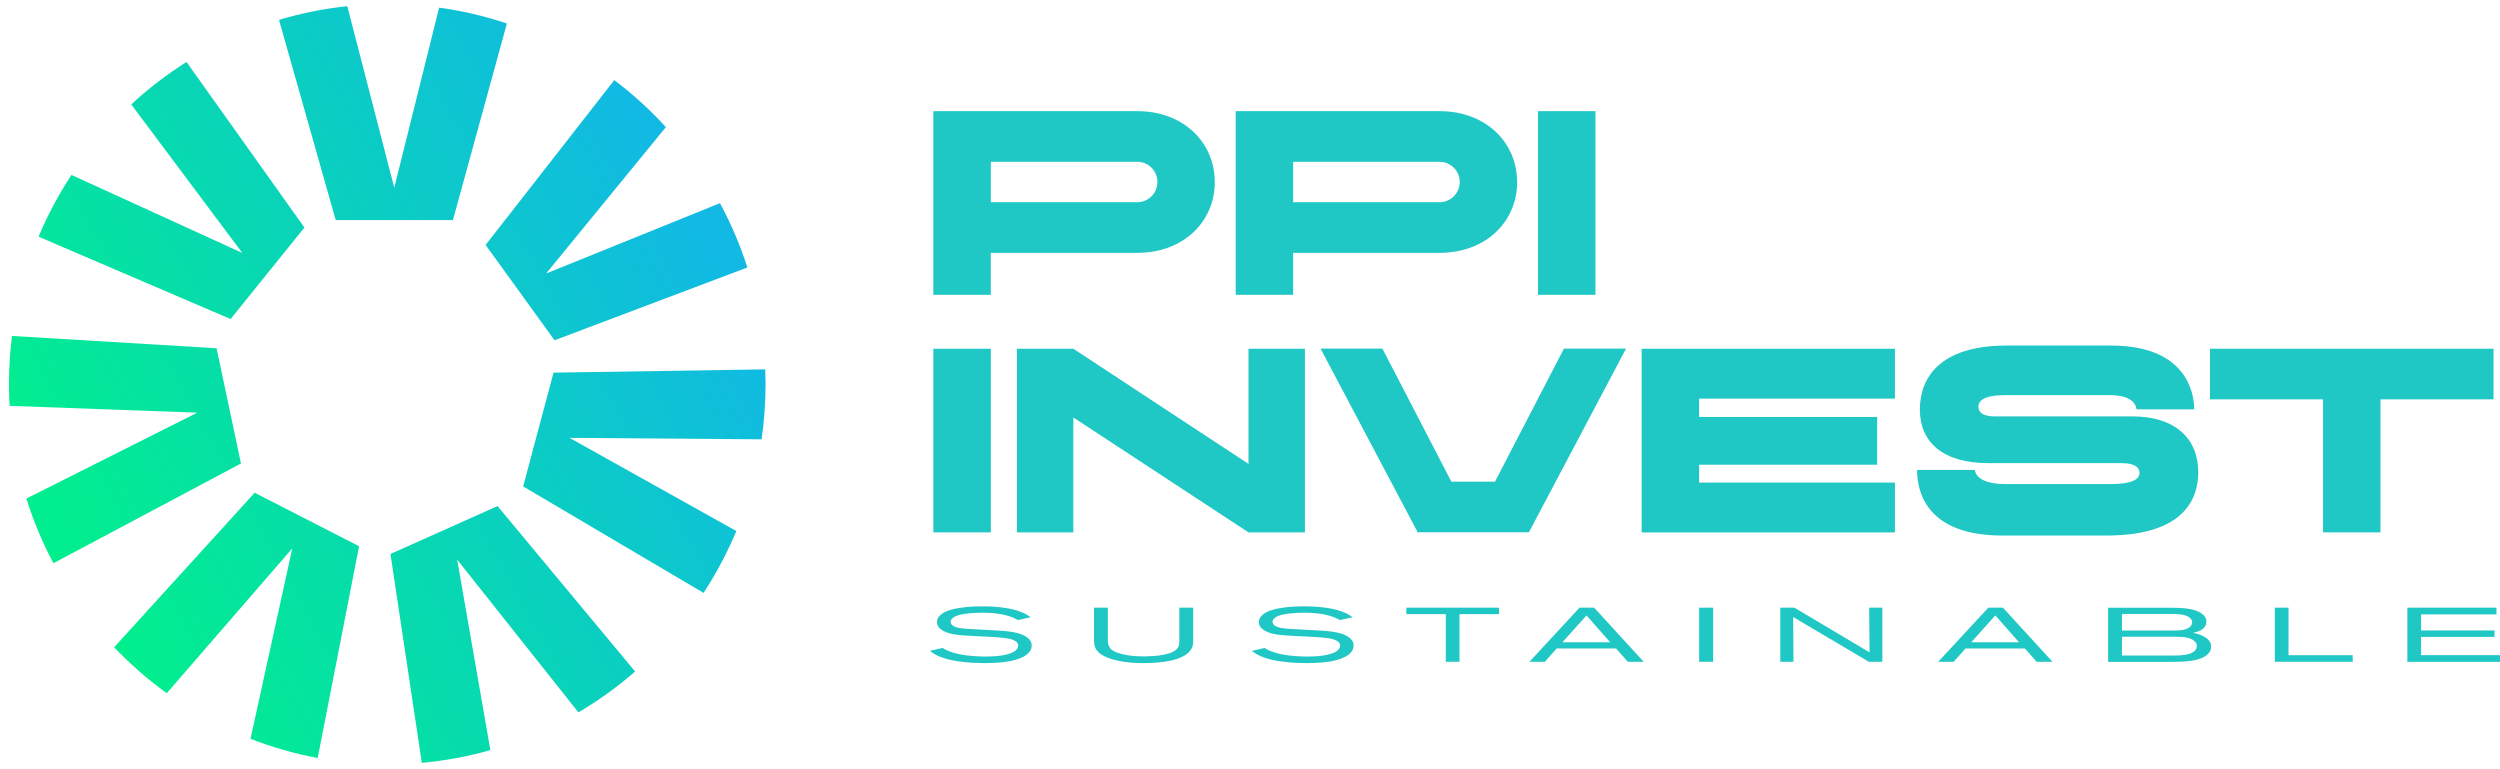 <svg width="208" height="64" viewBox="0 0 208 64" fill="none" xmlns="http://www.w3.org/2000/svg">
<g clip-path="url(#clip0_8_18)">
<rect width="208" height="64"/>
<path d="M135.286 29.006L127.205 44.286H117.907V44.199L109.87 29.006H115.017L120.753 40.075H124.382L130.119 29.006H135.29H135.286Z" fill="#1FC7C5"/>
<path d="M101.073 15.144C101.073 18.398 98.511 21.036 94.621 21.036H82.433V24.528H77.653V9.248H94.617C98.507 9.248 101.069 11.89 101.069 15.144H101.073ZM96.297 15.144C96.297 14.206 95.538 13.463 94.625 13.463H82.437V16.824H94.625C95.538 16.824 96.297 16.081 96.297 15.144Z" fill="#1FC7C5"/>
<path d="M126.228 15.144C126.228 18.398 123.667 21.036 119.776 21.036H107.588V24.528H102.809V9.248H119.773C123.659 9.248 126.224 11.89 126.224 15.144H126.228ZM121.449 15.144C121.449 14.206 120.69 13.463 119.776 13.463H107.588V16.824H119.776C120.69 16.824 121.449 16.081 121.449 15.144Z" fill="#1FC7C5"/>
<path d="M127.964 9.248H132.744V24.528H127.964V9.248Z" fill="#1FC7C5"/>
<path d="M77.657 29.014H82.437V44.294H77.657V29.014Z" fill="#1FC7C5"/>
<path d="M108.569 29.014V44.294H103.876L89.3 34.731V44.294H84.607V29.014H89.3L103.876 38.597V29.014H108.569Z" fill="#1FC7C5"/>
<path d="M141.366 33.161V34.691H156.179V38.664H141.366V40.15H157.658V44.298H136.586V29.018H157.658V33.166H141.366V33.161Z" fill="#1FC7C5"/>
<path d="M182.896 39.252C182.896 42.395 180.682 44.469 175.574 44.556H166.58C160.5 44.556 159.5 41.151 159.5 39.097H164.299C164.43 39.86 165.343 40.277 166.885 40.277H175.574C177.29 40.277 178.006 39.928 178.006 39.34C178.006 38.903 177.638 38.533 176.527 38.533H165.426C161.647 38.533 159.733 36.785 159.733 34.079C159.733 31.374 161.449 28.795 166.814 28.751H175.653C181.801 28.751 182.56 32.574 182.56 34.056H177.761C177.674 33.424 177.089 32.876 175.523 32.876H166.814C165.011 32.876 164.6 33.376 164.6 33.837C164.6 34.298 164.968 34.644 165.948 34.644H177.417C181.022 34.644 182.892 36.543 182.892 39.248L182.896 39.252Z" fill="#1FC7C5"/>
<path d="M207.462 33.225H198.057V44.294H193.278V33.225H183.873V29.014H207.462V33.225Z" fill="#1FC7C5"/>
<path d="M85.433 54.457C84.718 55.017 83.362 55.109 83.065 55.129C82.884 55.141 82.417 55.172 81.903 55.172C81.674 55.172 80.686 55.16 79.832 55.037C79.65 55.014 79.365 54.974 78.966 54.878C78.543 54.775 78.258 54.66 78.124 54.604C77.693 54.417 77.499 54.255 77.373 54.151L78.432 53.909C78.487 53.949 78.535 53.98 78.602 54.016C78.772 54.112 79.148 54.279 79.705 54.406C80.626 54.616 81.721 54.624 81.982 54.624C82.188 54.624 83.394 54.644 84.168 54.318C84.647 54.116 84.714 53.834 84.714 53.714C84.714 53.452 84.453 53.261 84.03 53.158C83.437 53.011 82.049 52.967 81.409 52.936C79.871 52.864 79.12 52.82 78.527 52.514C77.981 52.232 77.958 51.914 77.958 51.764C77.958 51.132 78.733 50.846 79.073 50.742C79.551 50.595 80.428 50.448 81.725 50.448C83.318 50.448 84.275 50.667 84.856 50.877C84.995 50.929 85.105 50.973 85.22 51.029C85.481 51.152 85.675 51.311 85.746 51.354L84.698 51.589C84.643 51.557 84.437 51.442 84.208 51.354C83.765 51.183 83.002 50.977 81.737 50.977C80.919 50.977 80.278 51.06 79.982 51.124C79.286 51.271 79.092 51.537 79.092 51.728C79.092 51.823 79.14 51.926 79.231 52.01C79.515 52.264 80.085 52.292 80.551 52.324C81.441 52.387 82.326 52.411 83.216 52.471C84.457 52.554 85.026 52.733 85.414 52.999C85.813 53.285 85.837 53.571 85.837 53.706C85.837 54.088 85.588 54.338 85.426 54.457H85.433Z" fill="#1FC7C5"/>
<path d="M99.041 54.112C98.416 54.966 96.625 55.169 95.171 55.169C94.783 55.169 93.312 55.176 92.174 54.727C91.695 54.541 91.478 54.346 91.363 54.231C91.043 53.901 91.023 53.567 91.023 53.206V50.56H92.174V53.23C92.174 53.281 92.162 53.472 92.221 53.651C92.336 54.064 92.712 54.211 92.996 54.314C93.395 54.453 94.056 54.612 95.182 54.612C95.329 54.612 96.685 54.612 97.46 54.294C97.732 54.179 97.89 54.028 97.938 53.969C98.12 53.758 98.12 53.547 98.12 53.313V50.56H99.27V53.269C99.27 53.567 99.258 53.826 99.041 54.112Z" fill="#1FC7C5"/>
<path d="M112.218 54.457C111.498 55.017 110.146 55.109 109.85 55.129C109.668 55.141 109.201 55.172 108.687 55.172C108.458 55.172 107.47 55.16 106.616 55.037C106.434 55.014 106.149 54.974 105.75 54.878C105.327 54.775 105.042 54.66 104.908 54.604C104.477 54.417 104.283 54.255 104.157 54.151L105.216 53.909C105.272 53.949 105.319 53.98 105.386 54.016C105.556 54.112 105.932 54.279 106.489 54.406C107.41 54.616 108.505 54.624 108.766 54.624C108.972 54.624 110.178 54.644 110.953 54.318C111.431 54.116 111.498 53.834 111.498 53.714C111.498 53.452 111.237 53.261 110.814 53.158C110.221 53.011 108.834 52.967 108.193 52.936C106.655 52.864 105.904 52.82 105.311 52.514C104.766 52.232 104.742 51.914 104.742 51.764C104.742 51.132 105.517 50.846 105.857 50.742C106.335 50.595 107.213 50.448 108.509 50.448C110.103 50.448 111.059 50.667 111.64 50.877C111.779 50.929 111.89 50.973 112.004 51.029C112.265 51.152 112.459 51.311 112.53 51.354L111.482 51.589C111.427 51.557 111.221 51.442 110.992 51.354C110.549 51.183 109.786 50.977 108.521 50.977C107.703 50.977 107.062 51.06 106.766 51.124C106.07 51.271 105.876 51.537 105.876 51.728C105.876 51.823 105.924 51.926 106.015 52.01C106.299 52.264 106.869 52.292 107.335 52.324C108.225 52.387 109.11 52.411 110 52.471C111.241 52.554 111.81 52.733 112.198 52.999C112.597 53.285 112.621 53.571 112.621 53.706C112.621 54.088 112.372 54.338 112.21 54.457H112.218Z" fill="#1FC7C5"/>
<path d="M121.429 51.096V55.061H120.291V51.096H117.009V50.56H124.718V51.096H121.425H121.429Z" fill="#1FC7C5"/>
<path d="M135.436 55.061L134.456 53.953H129.514L128.533 55.061H127.249L131.415 50.56H132.633L136.756 55.061H135.436ZM131.997 51.203L129.992 53.436H133.965L131.997 51.203Z" fill="#1FC7C5"/>
<path d="M141.37 55.061V50.56H142.532V55.061H141.37Z" fill="#1FC7C5"/>
<path d="M155.491 55.061L149.193 51.338L149.217 55.061H148.122V50.56H149.296L155.55 54.279L155.515 50.56H156.61V55.061H155.495H155.491Z" fill="#1FC7C5"/>
<path d="M169.451 55.061L168.47 53.953H163.529L162.548 55.061H161.259L165.426 50.56H166.644L170.767 55.061H169.447H169.451ZM166.011 51.203L164.007 53.436H167.98L166.011 51.203Z" fill="#1FC7C5"/>
<path d="M183.631 54.477C182.947 55.057 181.639 55.065 180.556 55.065H175.396V50.564H180.556C180.761 50.564 180.955 50.564 181.161 50.572C181.888 50.595 182.651 50.691 183.141 51.017C183.45 51.227 183.572 51.469 183.572 51.732C183.572 52.236 183.082 52.479 182.773 52.574C182.683 52.606 182.441 52.657 182.441 52.657C182.647 52.697 183.023 52.761 183.398 52.975C183.627 53.102 183.967 53.357 183.967 53.81C183.967 53.929 183.956 54.199 183.627 54.477H183.631ZM181.852 51.219C181.453 51.08 180.987 51.08 180.544 51.08H176.547V52.463H180.749C181.275 52.463 181.833 52.455 182.173 52.181C182.252 52.117 182.39 51.978 182.39 51.772C182.39 51.656 182.343 51.39 181.856 51.215L181.852 51.219ZM182.548 53.309C182.161 52.995 181.512 52.979 180.896 52.979H176.547V54.541H180.896C181.489 54.541 182.101 54.509 182.513 54.223C182.615 54.147 182.785 53.992 182.773 53.75C182.773 53.675 182.773 53.488 182.544 53.309H182.548Z" fill="#1FC7C5"/>
<path d="M189.265 55.061V50.56H190.404V54.513H195.745V55.061H189.265Z" fill="#1FC7C5"/>
<path d="M200.291 55.061V50.56H207.704V51.116H201.43V52.455H207.545V52.991H201.43V54.509H208V55.065H200.291V55.061Z" fill="#1FC7C5"/>
<path d="M42.173 1.954L37.684 18.31H27.931L23.214 1.654C25.043 1.106 26.943 0.72 28.895 0.514L32.802 15.616L36.537 0.635C38.477 0.902 40.361 1.348 42.173 1.954Z" fill="url(#paint0_linear_8_18)"/>
<path d="M51.108 6.666L40.404 20.38L46.137 28.31L62.181 22.255C61.583 20.389 60.816 18.599 59.901 16.903L45.437 22.756L55.403 10.576C54.094 9.145 52.656 7.835 51.108 6.666Z" fill="url(#paint1_linear_8_18)"/>
<path d="M63.67 30.731L46.054 31.004L43.527 40.472L58.535 49.328C59.594 47.71 60.509 45.989 61.262 44.182L47.386 36.431L63.366 36.551C63.582 35.055 63.694 33.526 63.694 31.97C63.694 31.555 63.686 31.142 63.67 30.731Z" fill="url(#paint2_linear_8_18)"/>
<path d="M52.84 55.867L41.397 42.105L32.486 46.09L35.095 63.469C37.054 63.291 38.961 62.932 40.799 62.41L38.036 46.559L48.123 59.271C49.801 58.282 51.38 57.141 52.84 55.867Z" fill="url(#paint3_linear_8_18)"/>
<path d="M26.432 63.066L29.876 45.446L21.187 40.996L9.498 53.854C10.835 55.257 12.3 56.535 13.874 57.672L24.318 45.625L20.843 61.469C22.633 62.167 24.501 62.705 26.432 63.066Z" fill="url(#paint4_linear_8_18)"/>
<path d="M4.446 46.858L20.048 38.561L18.02 28.974L1 27.952C0.834 29.268 0.748 30.609 0.748 31.97C0.748 32.573 0.765 33.172 0.798 33.767L16.411 34.334L2.195 41.479C2.782 43.353 3.538 45.152 4.446 46.858Z" fill="url(#paint5_linear_8_18)"/>
<path d="M3.207 19.692L19.186 26.546L25.326 18.93L15.519 5.156C13.877 6.191 12.338 7.374 10.918 8.687L20.163 21.048L5.944 14.554C4.882 16.169 3.964 17.888 3.207 19.692Z" fill="url(#paint6_linear_8_18)"/>
</g>
<defs>
<linearGradient id="paint0_linear_8_18" x1="11.016" y1="54.216" x2="62.584" y2="25.492" gradientUnits="userSpaceOnUse">
<stop stop-color="#01EE8E"/>
<stop offset="1" stop-color="#11B9E4"/>
</linearGradient>
<linearGradient id="paint1_linear_8_18" x1="11.016" y1="54.216" x2="62.584" y2="25.492" gradientUnits="userSpaceOnUse">
<stop stop-color="#01EE8E"/>
<stop offset="1" stop-color="#11B9E4"/>
</linearGradient>
<linearGradient id="paint2_linear_8_18" x1="11.016" y1="54.216" x2="62.584" y2="25.492" gradientUnits="userSpaceOnUse">
<stop stop-color="#01EE8E"/>
<stop offset="1" stop-color="#11B9E4"/>
</linearGradient>
<linearGradient id="paint3_linear_8_18" x1="11.016" y1="54.216" x2="62.584" y2="25.492" gradientUnits="userSpaceOnUse">
<stop stop-color="#01EE8E"/>
<stop offset="1" stop-color="#11B9E4"/>
</linearGradient>
<linearGradient id="paint4_linear_8_18" x1="11.016" y1="54.216" x2="62.584" y2="25.492" gradientUnits="userSpaceOnUse">
<stop stop-color="#01EE8E"/>
<stop offset="1" stop-color="#11B9E4"/>
</linearGradient>
<linearGradient id="paint5_linear_8_18" x1="11.016" y1="54.216" x2="62.584" y2="25.492" gradientUnits="userSpaceOnUse">
<stop stop-color="#01EE8E"/>
<stop offset="1" stop-color="#11B9E4"/>
</linearGradient>
<linearGradient id="paint6_linear_8_18" x1="11.016" y1="54.216" x2="62.584" y2="25.492" gradientUnits="userSpaceOnUse">
<stop stop-color="#01EE8E"/>
<stop offset="1" stop-color="#11B9E4"/>
</linearGradient>
<clipPath id="clip0_8_18">
<rect width="208" height="64" fill="white"/>
</clipPath>
</defs>
</svg>
